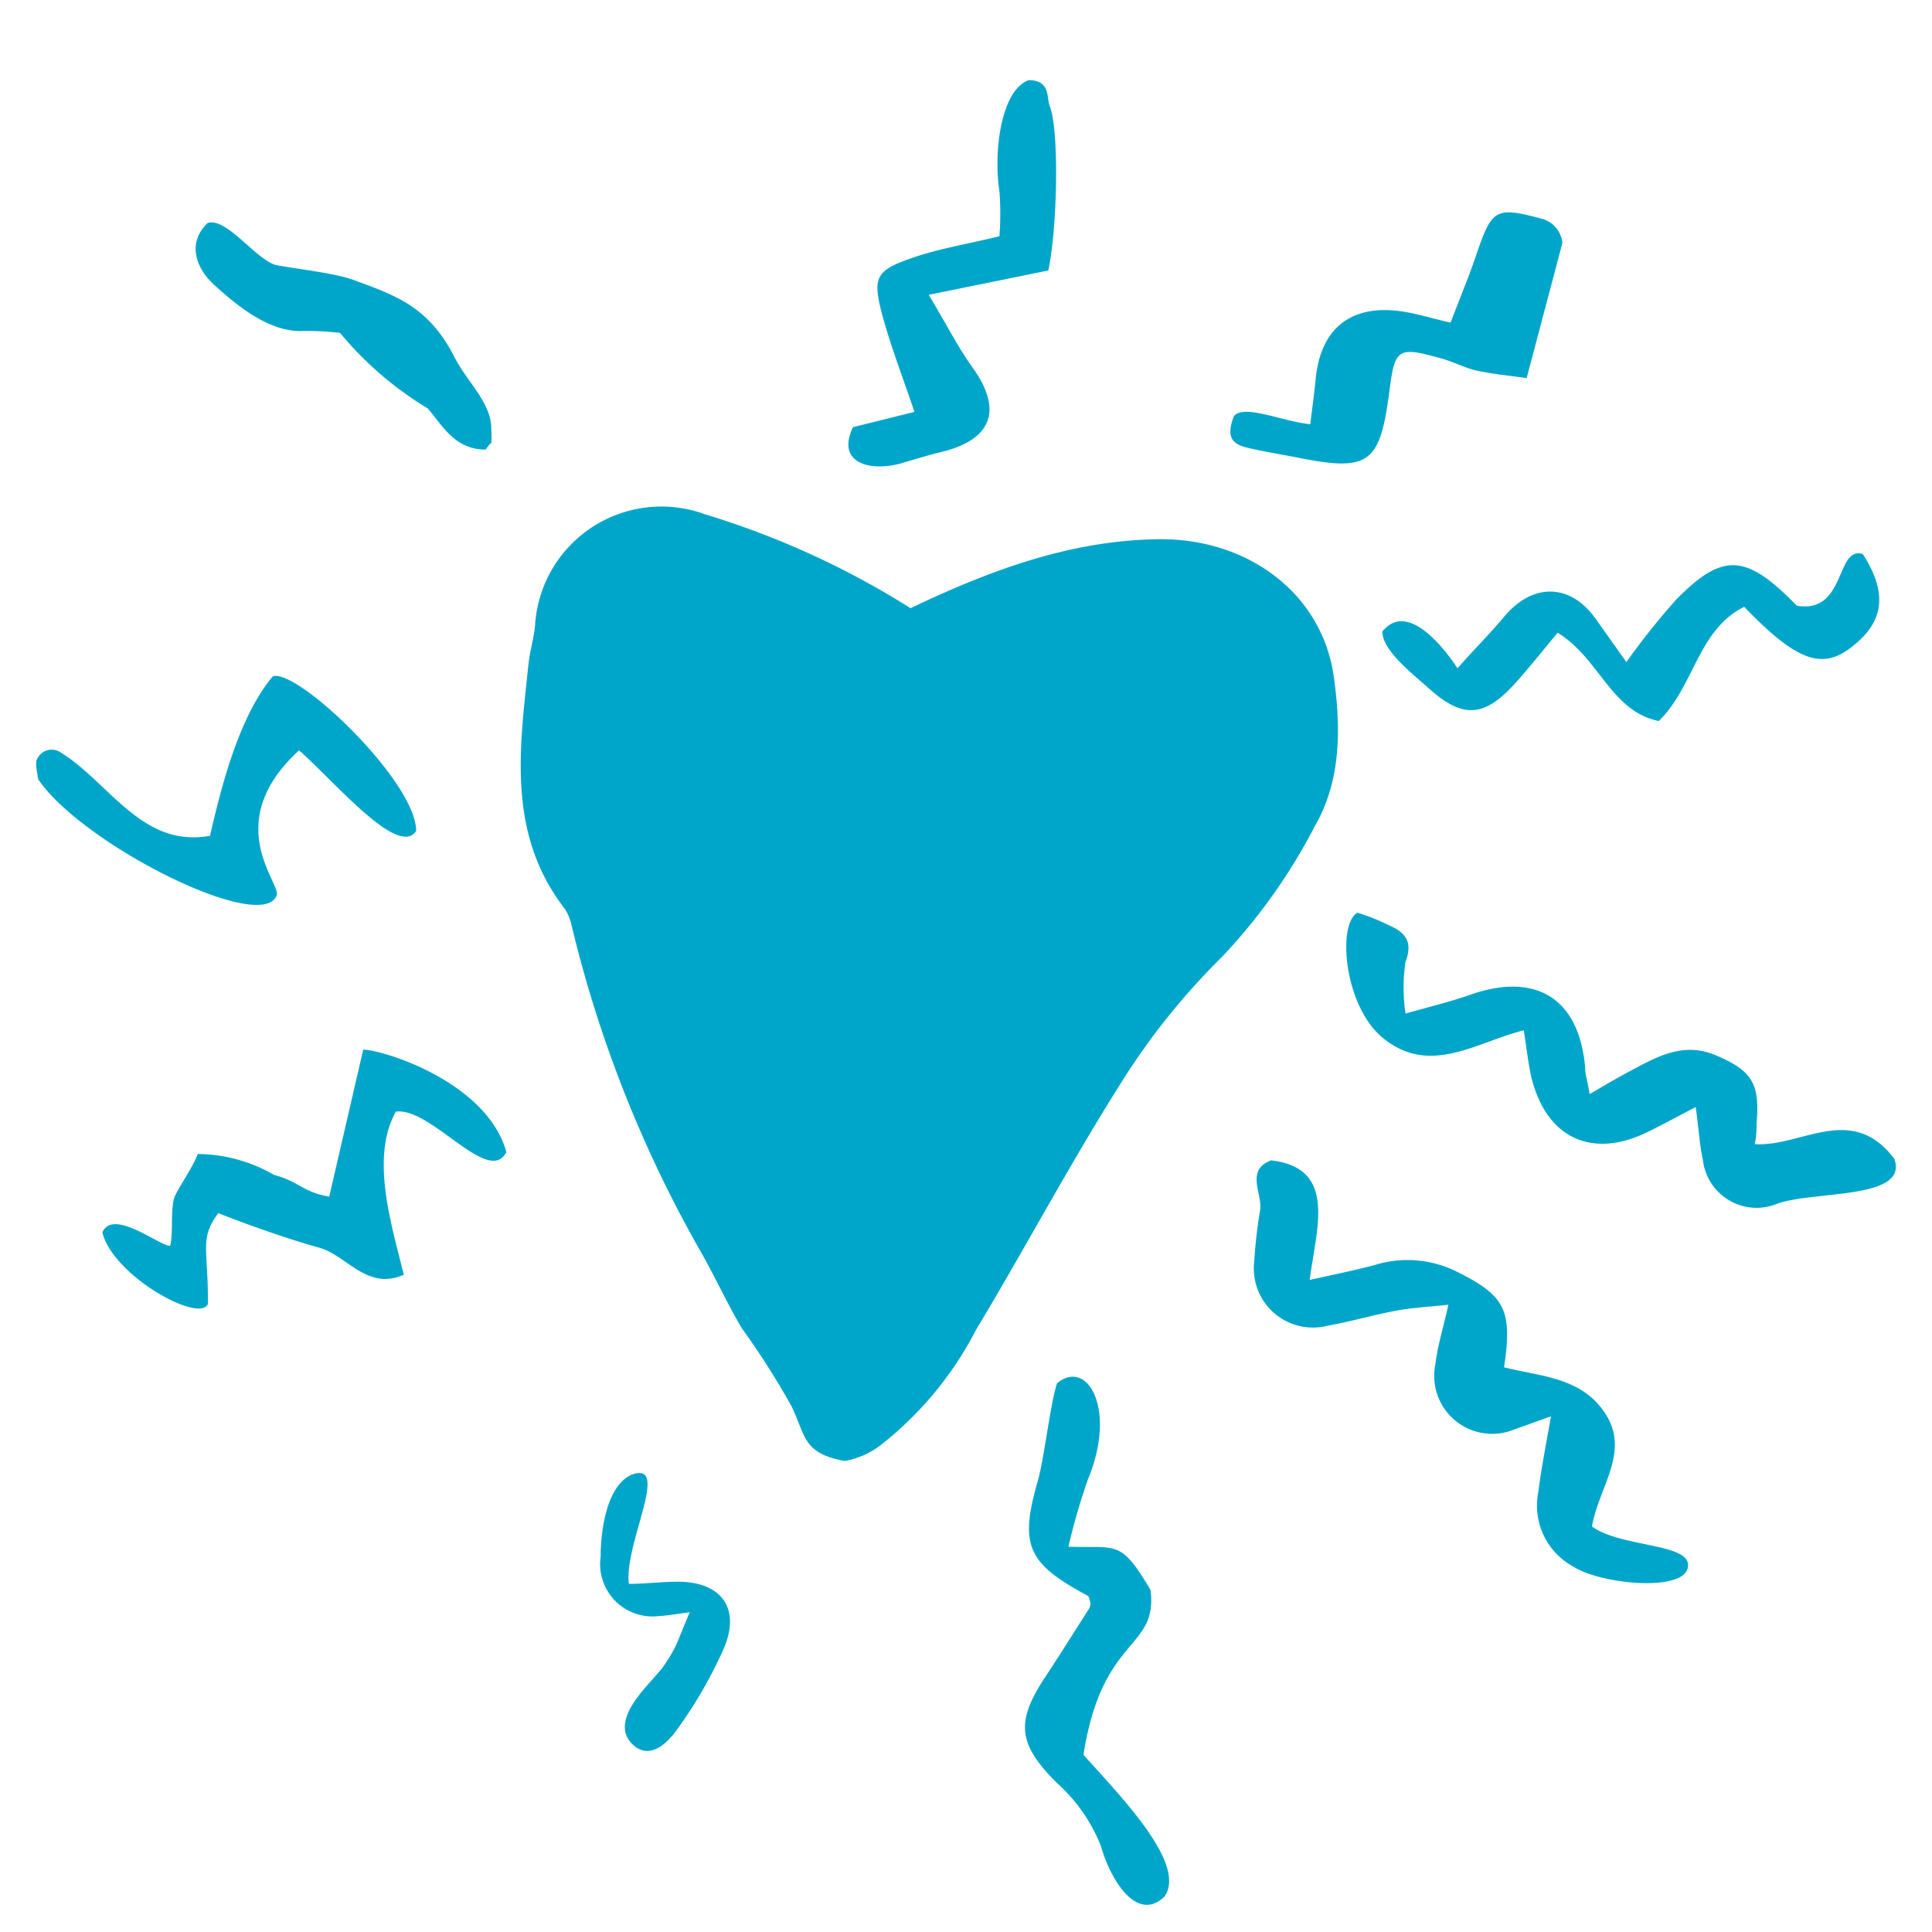 <svg id="Layer_1" data-name="Layer 1" xmlns="http://www.w3.org/2000/svg" viewBox="0 0 100 100"><defs><style>.cls-1{fill:#00a6ca;fill-rule:evenodd;}</style></defs><path class="cls-1" d="M43.72,75.62c-2.18-.4-2-1.28-2.76-2.85a41.06,41.06,0,0,0-2.55-4c-.77-1.29-1.39-2.67-2.15-4a64.33,64.33,0,0,1-6.67-16.85,2.57,2.57,0,0,0-.35-.87c-3-3.87-2.35-8.27-1.89-12.64.07-.71.3-1.41.35-2.12a6.55,6.55,0,0,1,8.79-5.67,43.67,43.67,0,0,1,10.64,4.86c4.19-2,8.34-3.52,12.86-3.57s8.47,2.74,9.06,7.2c.33,2.46.41,5.23-1,7.66a29.58,29.58,0,0,1-4.82,6.78A35.76,35.76,0,0,0,58,56.09c-2.63,4.16-4.94,8.52-7.48,12.74a18.11,18.11,0,0,1-4.8,5.86A4.27,4.27,0,0,1,43.72,75.62Z"/><path class="cls-1" d="M72.75,52.46c1.46-.41,2.46-.65,3.43-1,3.39-1.15,5.58.27,5.87,3.84,0,.32.11.62.23,1.33.79-.46,1.42-.84,2.07-1.18,1.4-.75,2.78-1.55,4.48-.82,1.85.79,2.27,1.45,2.09,3.5,0,.3,0,.6-.09,1.09,2.41.16,5-2.17,7.22.76.75,2.1-4,1.65-6,2.3a2.8,2.8,0,0,1-3.91-2.25c-.17-.77-.21-1.57-.37-2.73-.91.47-1.7.91-2.51,1.3-2.89,1.41-5.23.29-6-2.85-.17-.77-.25-1.55-.39-2.42-2.47.61-4.86,2.4-7.31.38-2-1.66-2.35-5.88-1.3-6.47a11,11,0,0,1,1.65.66c.81.35,1.24.83.84,1.88A9,9,0,0,0,72.75,52.46Z"/><path class="cls-1" d="M80.28,73.31,78.35,74a3,3,0,0,1-4.06-3.36c.11-.93.39-1.84.68-3.11-1.09.12-1.93.16-2.76.32-1.17.22-2.32.56-3.5.77a3.06,3.06,0,0,1-3.79-3.34,25.3,25.3,0,0,1,.3-2.62c.15-.86-.79-2.08.57-2.6,3.46.4,2.33,3.56,2,6.19,1.25-.28,2.29-.49,3.32-.76a5.74,5.74,0,0,1,4.19.28c2.59,1.27,3,2,2.55,5,1.87.48,4,.5,5.23,2.38,1.32,2-.33,3.81-.68,5.86,1.56,1.14,5.38.83,4.94,2.21-.42,1.19-4.55.74-5.88-.12a3.59,3.59,0,0,1-1.84-3.86C79.78,76,80,74.86,80.28,73.31Z"/><path class="cls-1" d="M59.55,82.29c.4,3.13-2.5,2.31-3.47,8.54,2,2.23,5.35,5.65,4.2,7.33-1.41,1.38-2.79-.81-3.3-2.62a8.67,8.67,0,0,0-2.28-3.26c-2-2-2.14-3.13-.63-5.43.79-1.2,1.55-2.41,2.32-3.62a1,1,0,0,0,.06-.23c-.05-.14-.06-.36-.16-.41-3.11-1.67-3.53-2.6-2.58-5.92.31-1,.65-4,1-5.07,1.56-1.31,3.13,1.32,1.59,5a34.42,34.42,0,0,0-1,3.46C57.88,80.13,58,79.7,59.55,82.29Z"/><path class="cls-1" d="M18.8,54.33c1,0,6.4,1.66,7.41,5.3-.91,1.79-3.91-2.35-5.72-2.09-1.33,2.37-.23,5.83.41,8.44-1.92.84-2.93-1-4.38-1.4s-3.76-1.2-5.22-1.79c-1,1.33-.51,1.91-.54,4.71-.45,1-4.92-1.47-5.46-3.71.54-1.28,3,.73,3.5.69.19-.58,0-2,.25-2.56s.87-1.39,1.19-2.19a8,8,0,0,1,3.94,1.08c1.35.37,1.47.88,2.86,1.13Z"/><path class="cls-1" d="M93,31.35c2.57.44,2-3.12,3.42-2.67,1.34,2.09,1.09,3.6-.73,4.92-1.46,1.06-2.79.53-5.41-2.19-2.41,1.2-2.58,4.11-4.42,5.91-2.48-.5-3.08-3.26-5.24-4.57-.71.86-1.39,1.71-2.1,2.51-1.65,1.87-2.77,2-4.61.33-.8-.72-2.36-1.92-2.36-2.9,1.21-1.52,3,.55,3.89,1.9.88-1,1.7-1.81,2.45-2.71,1.47-1.73,3.41-1.68,4.71.16l1.58,2.23A37.73,37.73,0,0,1,86.79,31C89.18,28.59,90.38,28.65,93,31.35Z"/><path class="cls-1" d="M63.87,21.53c.56-.61,2.42.26,3.95.43.1-.85.21-1.6.28-2.36.26-2.57,1.77-3.82,4.33-3.5.85.11,1.68.38,2.65.6.44-1.16.9-2.25,1.28-3.36.87-2.56,1-2.67,3.51-2a1.45,1.45,0,0,1,1,1.23c-.68,2.58-1.13,4.27-1.85,7-.93-.13-1.77-.21-2.6-.39-.61-.14-1.18-.45-1.79-.62-2.29-.64-2.43-.55-2.72,1.72-.49,3.75-1.06,4.15-4.82,3.39-.86-.17-1.73-.3-2.58-.51S63.5,22.49,63.87,21.53Z"/><path class="cls-1" d="M54.26,14l-6.19,1.26c.91,1.51,1.5,2.69,2.26,3.75,1.57,2.18,1.05,3.72-1.55,4.37-.7.17-1.38.38-2.06.58-1.6.48-3.48.06-2.57-1.85l3.18-.79c-.57-1.7-1.2-3.32-1.66-5-.53-2-.34-2.33,1.63-3,1.35-.46,2.77-.69,4.43-1.09a15.17,15.17,0,0,0,0-2.33c-.32-2.06.09-5.23,1.51-5.75,1.15,0,.92.91,1.1,1.36C54.83,6.75,54.73,11.82,54.26,14Z"/><path class="cls-1" d="M14.33,46.32c-.71,2.1-10.14-2.65-12.36-6-.06-.5-.19-.88,0-1.12a.82.82,0,0,1,1.11-.29c2.56,1.54,4.24,5,7.79,4.35.56-2.43,1.48-6.16,3.25-8.25,1.25-.44,7.42,5.44,7.42,8-.92,1.42-4.29-2.63-6.06-4.17C11.43,42.54,14.49,45.67,14.33,46.32Z"/><path class="cls-1" d="M25.14,23.27c-1.61,0-2.23-1.24-3-2.13a17.85,17.85,0,0,1-4.54-3.91,14.71,14.71,0,0,0-1.88-.1c-1.76.1-3.47-1.32-4.66-2.41-.89-.81-1.41-2.14-.31-3.18,1-.31,2.57,2,3.59,2.19s3,.41,3.93.75c2.23.82,3.91,1.38,5.25,4,.69,1.34,1.92,2.36,1.91,3.75a5.32,5.32,0,0,1,0,.69C25.35,23,25.28,23.06,25.14,23.27Z"/><path class="cls-1" d="M35.7,83.45c-.79.1-1.16.18-1.54.19a2.71,2.71,0,0,1-3.07-3.07c0-1.54.38-3.74,1.63-4.25,2-.7-.43,3.62-.17,5.66.85,0,1.69-.11,2.53-.11,2.25,0,3.27,1.36,2.39,3.44a23.1,23.1,0,0,1-2.34,4.09c-.87,1.26-1.68,1.5-2.32.95s-.67-1.37.2-2.52c.38-.51.86-1,1.24-1.46A7.92,7.92,0,0,0,35,85.14C35.18,84.72,35.35,84.28,35.7,83.45Z"/></svg>